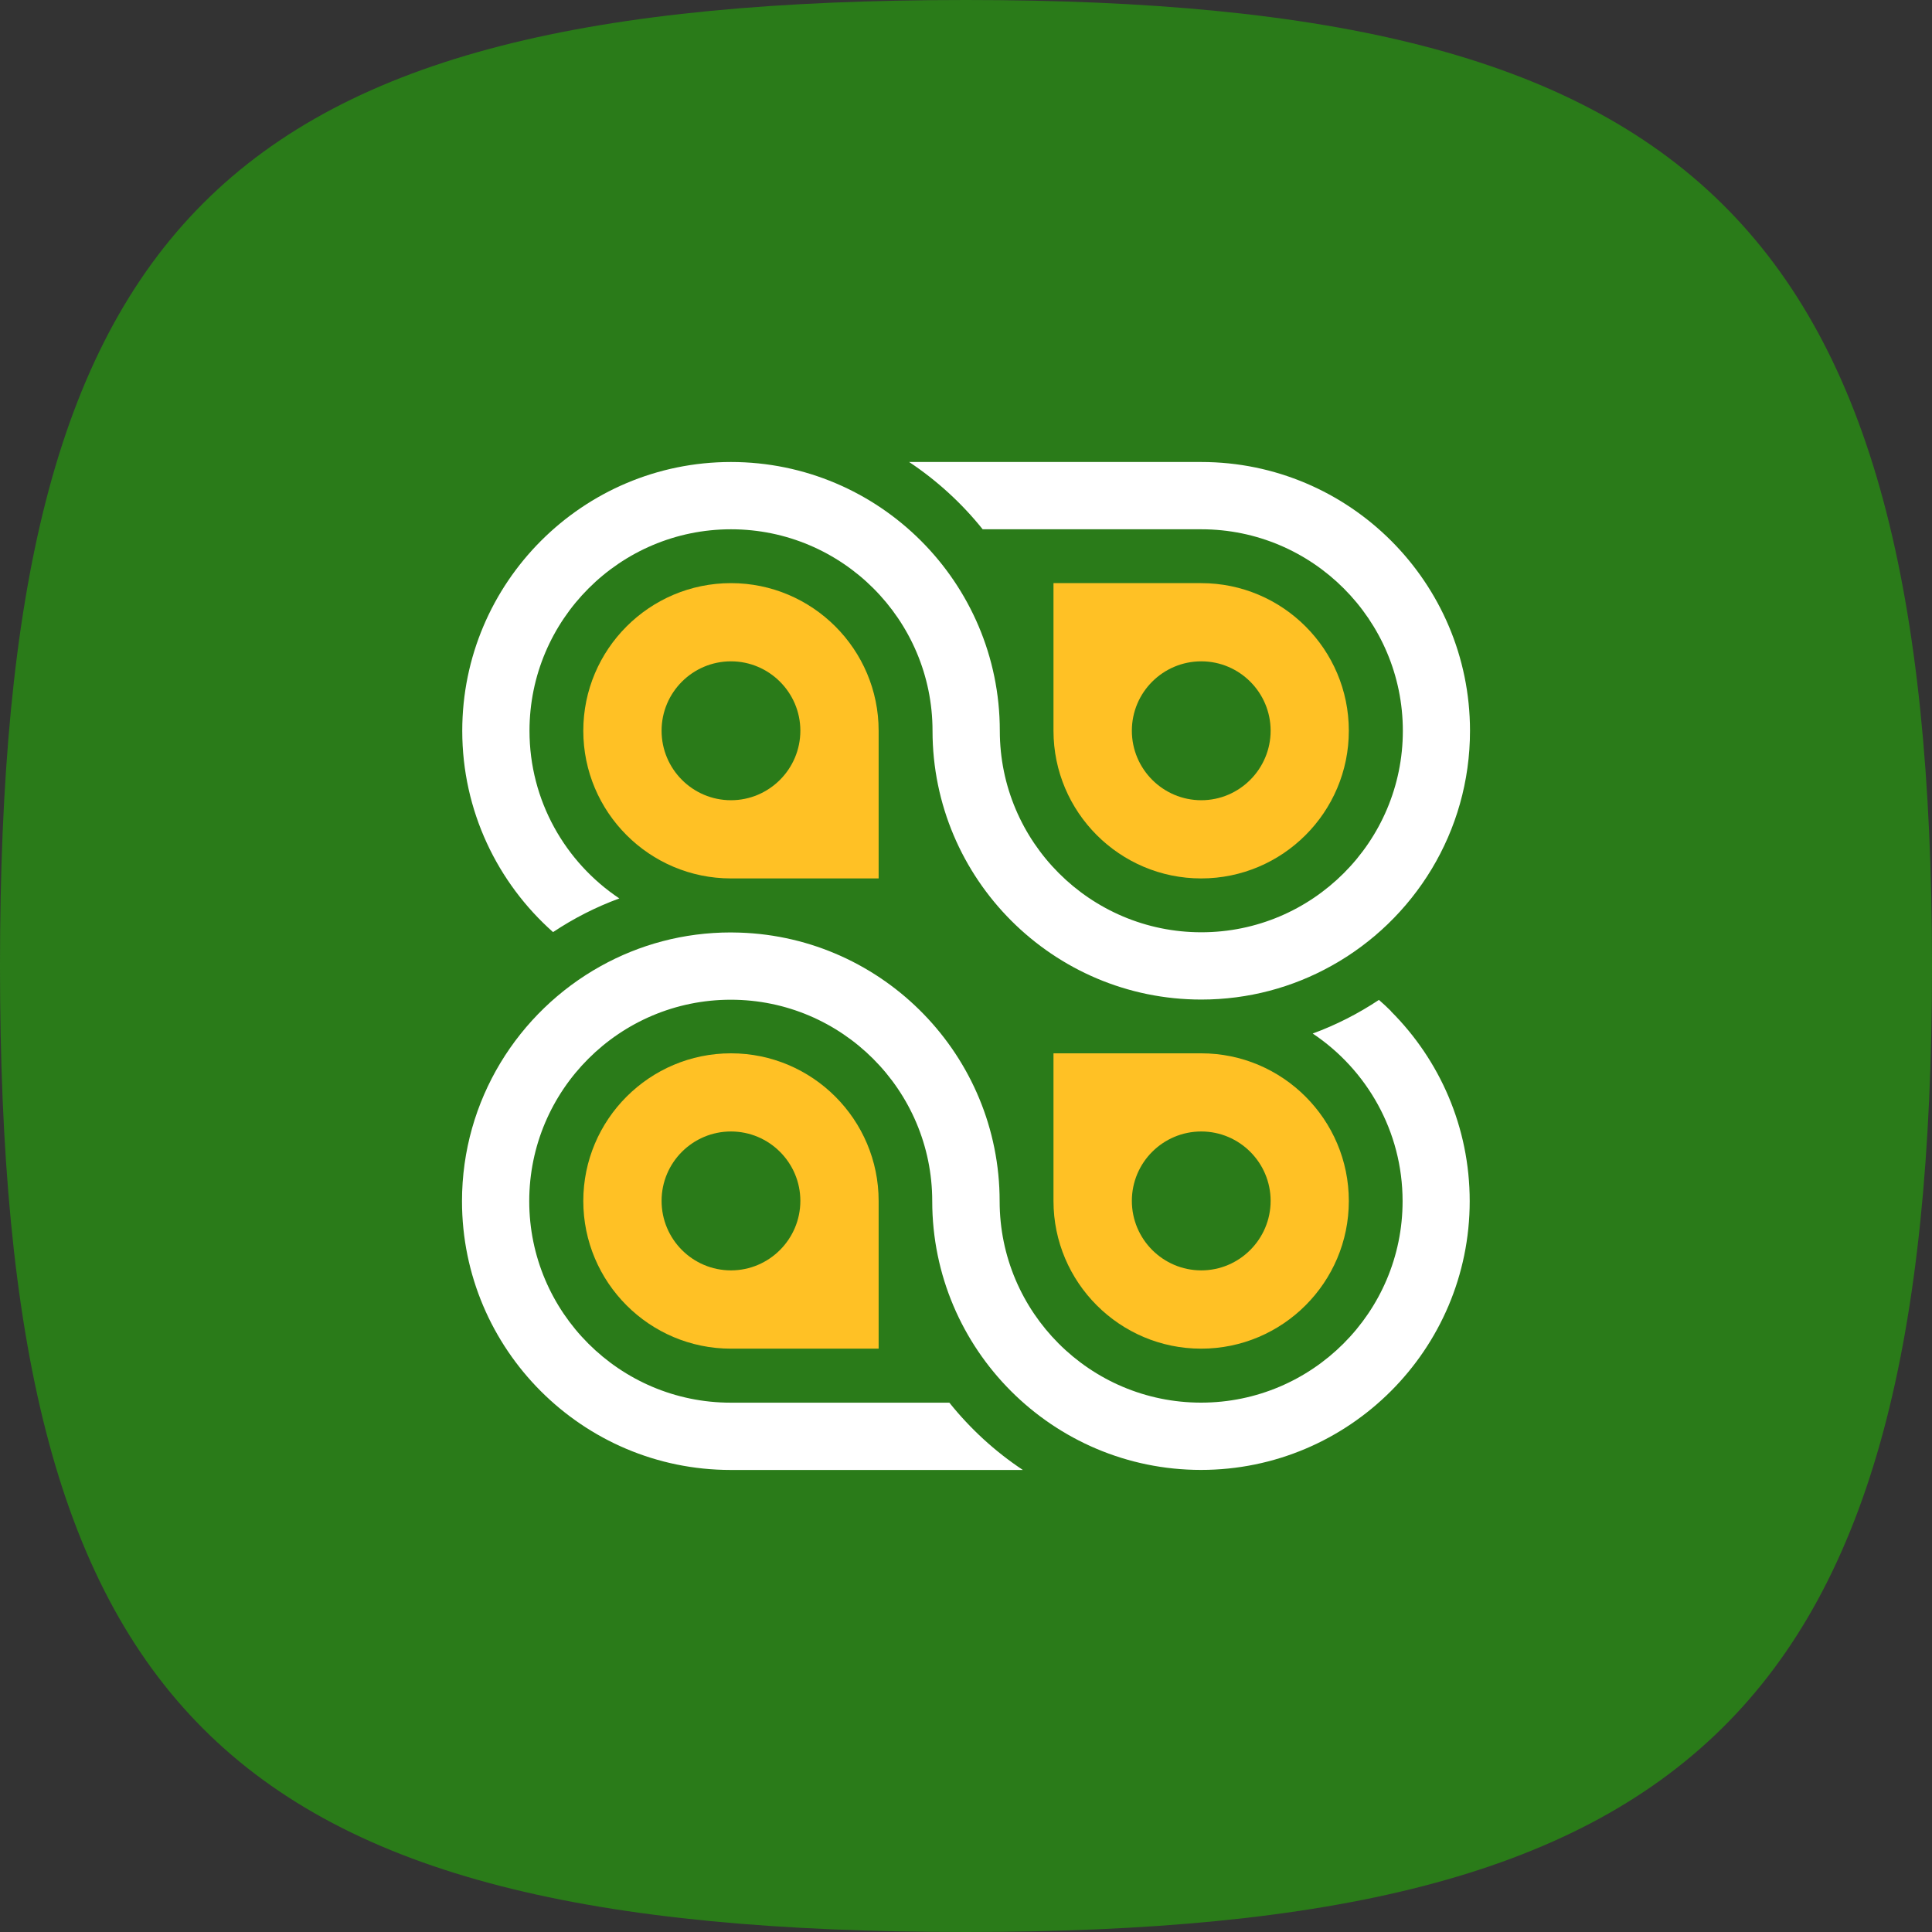 <svg width="46" height="46" viewBox="0 0 46 46" fill="none" xmlns="http://www.w3.org/2000/svg">
<rect x="0" y="0" width="46" height="46" fill="#333333" stroke="none"/>
<path d="M46 23C46 40.763 40.303 46 23 46C5.237 46 0 40.763 0 23C0 5.237 5.237 0 23 0C40.303 0 46 5.237 46 23Z" fill="#2A7B19"/>
<path d="M33.12 24.075C33.028 23.983 32.93 23.893 32.832 23.807C32.343 24.132 31.814 24.403 31.255 24.608C32.543 25.468 33.395 26.936 33.395 28.599C33.395 31.245 31.243 33.396 28.597 33.396C25.951 33.396 23.801 31.245 23.801 28.6C23.801 25.141 21.043 22.316 17.611 22.205C17.54 22.204 17.471 22.201 17.4 22.201C16.276 22.201 15.222 22.491 14.302 23.003C12.336 24.096 11 26.194 11 28.6C11 32.128 13.87 34.999 17.398 34.999H24.354C23.69 34.559 23.101 34.017 22.604 33.397H17.398C14.755 33.397 12.601 31.246 12.601 28.6C12.601 25.954 14.752 23.804 17.398 23.803H17.4C20.043 23.803 22.196 25.954 22.196 28.599C22.196 32.127 25.065 34.998 28.595 34.998C32.124 34.998 34.993 32.127 34.993 28.599C34.993 26.834 34.276 25.235 33.117 24.077L33.12 24.075Z" fill="white"/>
<path d="M28.603 11H21.646C22.31 11.442 22.902 11.984 23.397 12.602H28.603C31.248 12.602 33.401 14.756 33.401 17.4C33.401 20.045 31.249 22.197 28.603 22.197C25.957 22.197 23.805 20.046 23.805 17.4C23.805 13.871 20.935 11 17.404 11C13.874 11 11.006 13.871 11.006 17.4C11.006 19.306 11.844 21.019 13.168 22.193C13.657 21.867 14.187 21.596 14.746 21.391C13.459 20.531 12.607 19.063 12.607 17.4C12.607 14.755 14.759 12.602 17.405 12.602C20.052 12.602 22.203 14.756 22.203 17.4C22.203 20.928 25.073 23.799 28.602 23.799C29.724 23.799 30.779 23.509 31.697 22.998C33.666 21.907 35 19.807 35 17.4C35 13.87 32.129 11 28.601 11H28.603Z" fill="white"/>
<path d="M17.404 13.884C15.466 13.884 13.888 15.46 13.888 17.399C13.888 19.338 15.464 20.915 17.404 20.915H20.92V17.399C20.92 15.462 19.343 13.884 17.404 13.884ZM17.404 19.053C16.493 19.053 15.752 18.311 15.752 17.398C15.752 16.485 16.494 15.746 17.404 15.746C18.313 15.746 19.056 16.488 19.056 17.398C19.056 18.309 18.315 19.053 17.404 19.053Z" fill="#FFC125"/>
<path d="M28.599 13.884H25.083V17.399C25.083 19.337 26.66 20.915 28.599 20.915C30.538 20.915 32.115 19.338 32.115 17.399C32.115 15.46 30.538 13.884 28.599 13.884ZM28.602 19.053C27.692 19.053 26.949 18.311 26.949 17.398C26.949 16.485 27.691 15.746 28.602 15.746C29.512 15.746 30.253 16.488 30.253 17.398C30.253 18.309 29.511 19.053 28.602 19.053Z" fill="#FFC125"/>
<path d="M17.404 25.079C15.466 25.079 13.888 26.656 13.888 28.595C13.888 30.534 15.464 32.111 17.404 32.111H20.92V28.595C20.92 26.657 19.343 25.079 17.404 25.079ZM17.404 30.247C16.493 30.247 15.752 29.506 15.752 28.592C15.752 27.679 16.494 26.94 17.404 26.94C18.315 26.94 19.056 27.682 19.056 28.592C19.056 29.503 18.315 30.247 17.404 30.247Z" fill="#FFC125"/>
<path d="M28.599 25.079H25.083V28.595C25.083 30.533 26.66 32.111 28.599 32.111C30.538 32.111 32.115 30.534 32.115 28.595C32.115 26.656 30.538 25.079 28.599 25.079ZM28.602 30.247C27.692 30.247 26.949 29.506 26.949 28.592C26.949 27.679 27.691 26.94 28.602 26.94C29.512 26.94 30.253 27.682 30.253 28.592C30.253 29.503 29.511 30.247 28.602 30.247Z" fill="#FFC125"/>
</svg>
